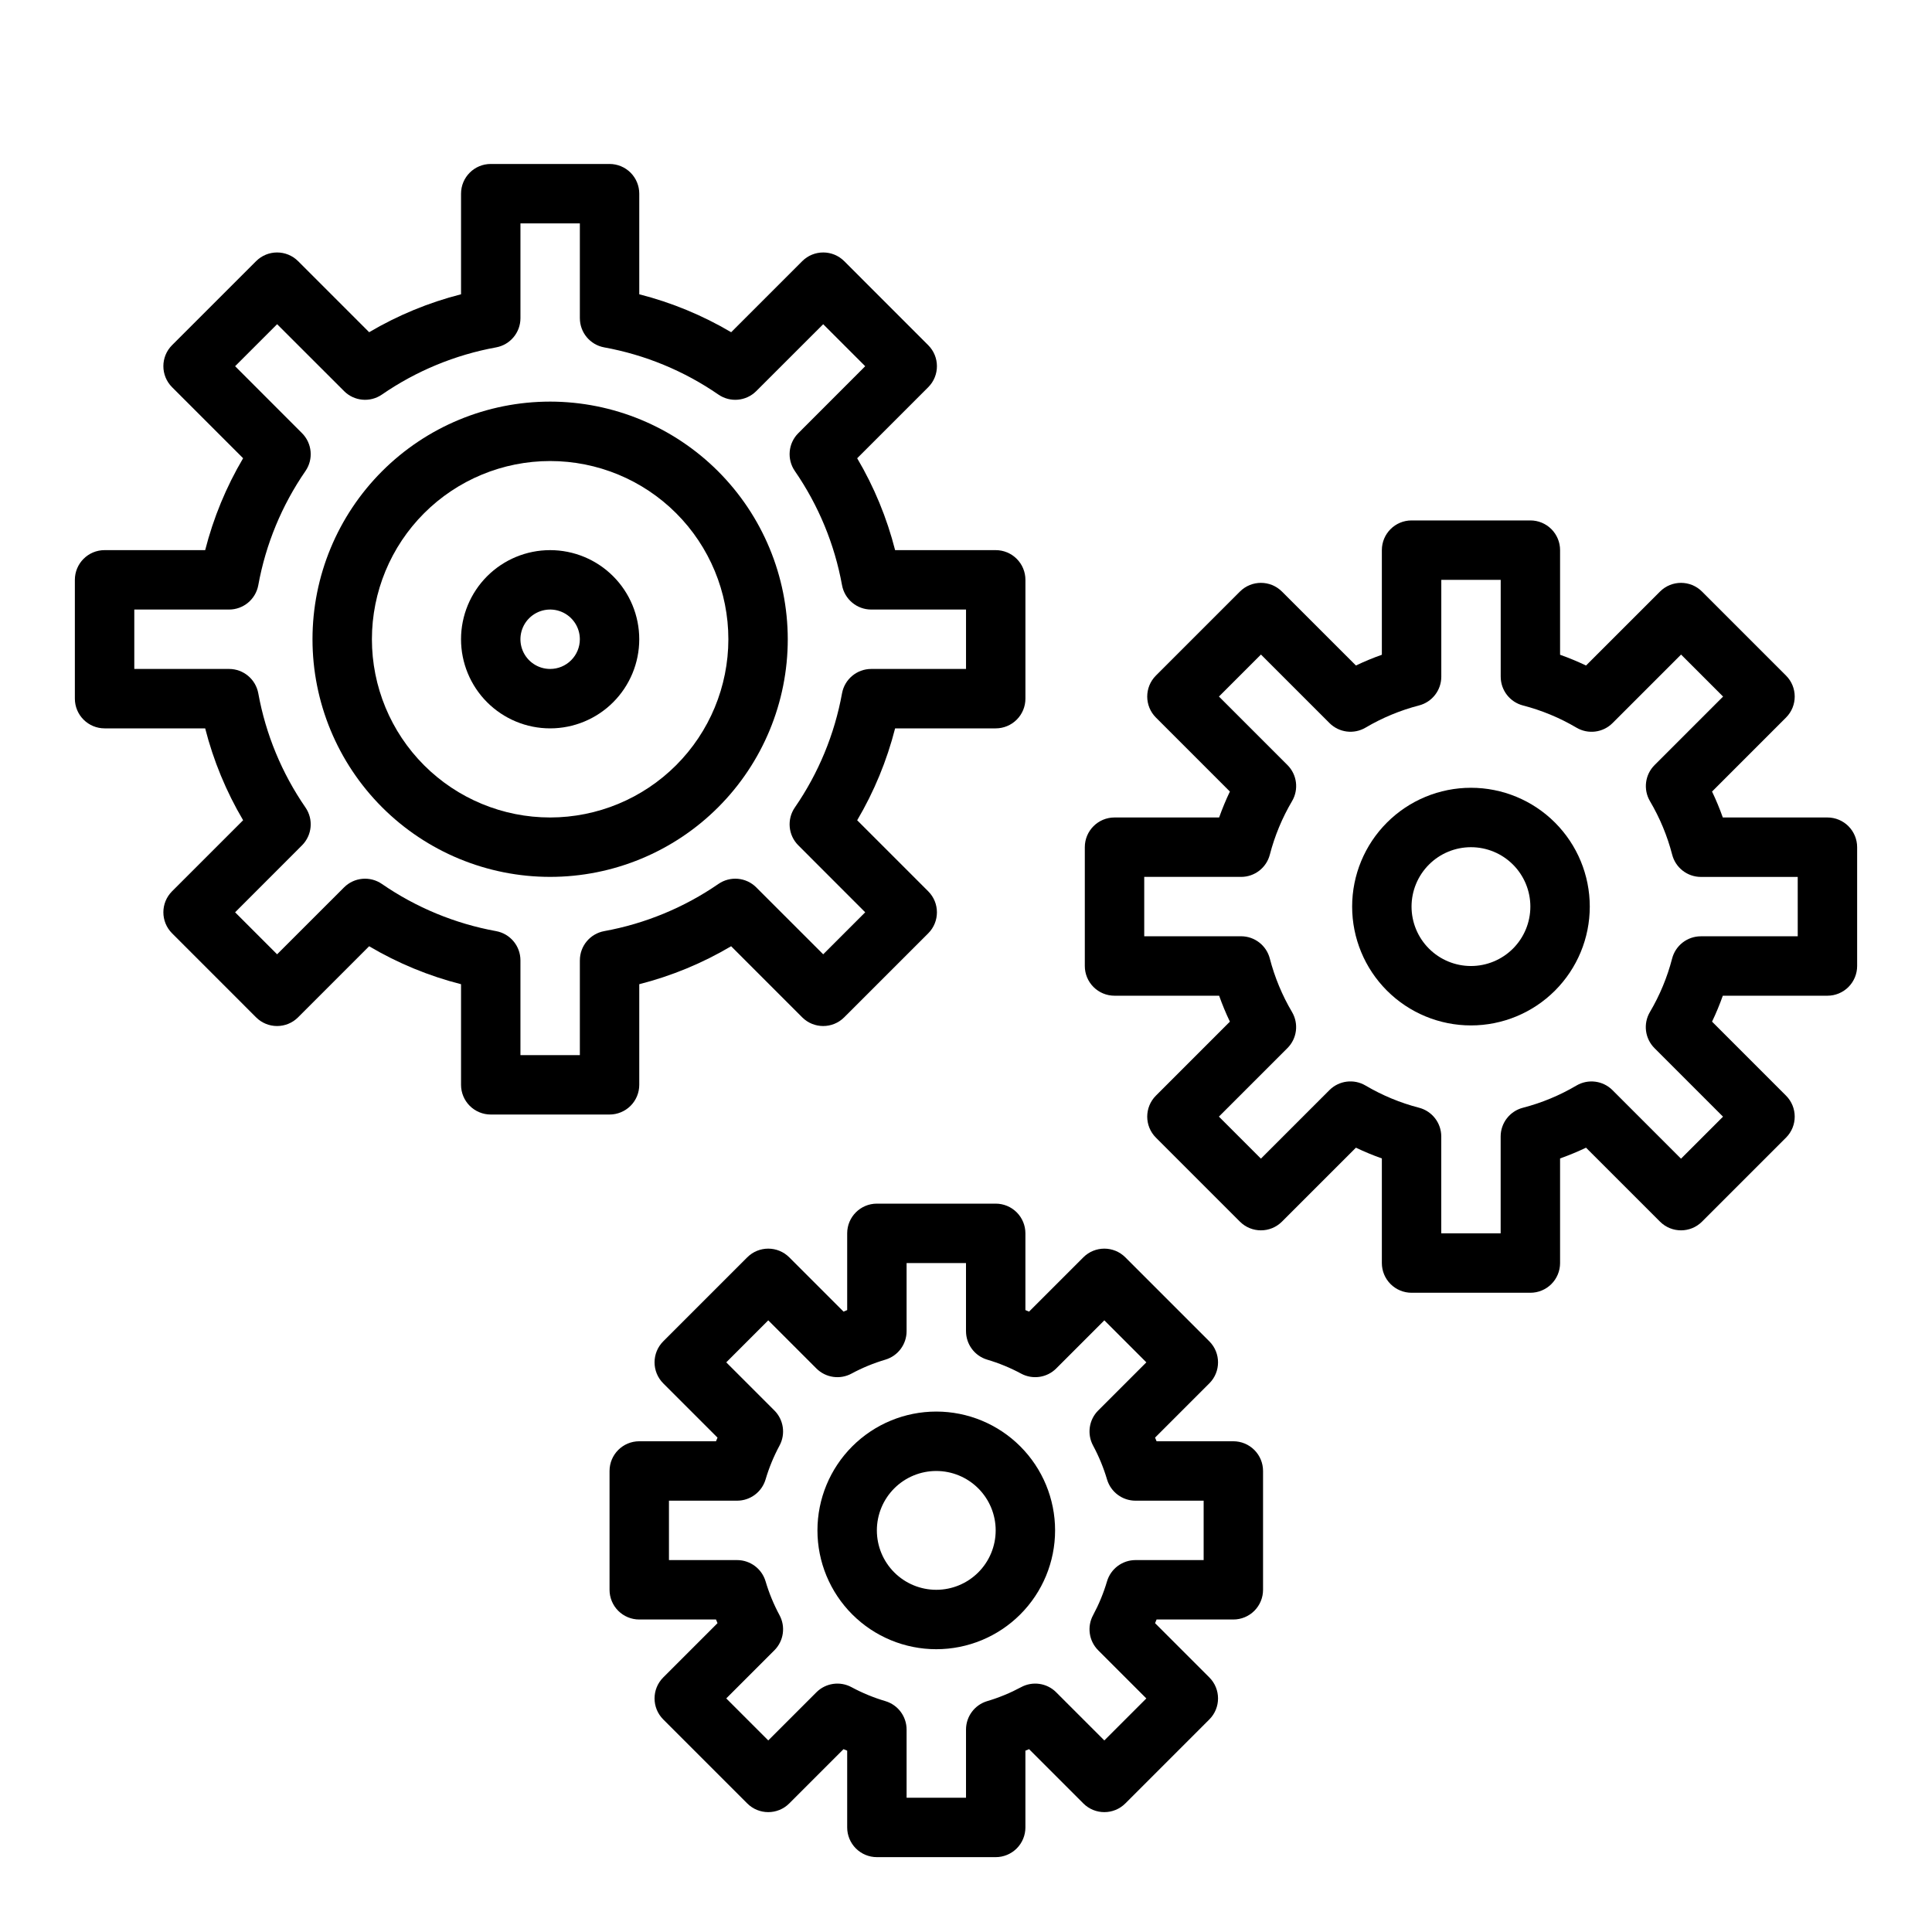 <?xml version="1.0" encoding="UTF-8"?>
<!-- Uploaded to: SVG Repo, www.svgrepo.com, Generator: SVG Repo Mixer Tools -->
<svg fill="#000000" width="800px" height="800px" version="1.1" viewBox="144 144 512 512" xmlns="http://www.w3.org/2000/svg">
 <g>
  <path d="m313.41 431.49v-26.664c8.555-2.18 16.75-5.566 24.348-10.062l18.828 18.836 0.004 0.004c3.074 3.074 8.055 3.074 11.129 0l22.27-22.262c3.074-3.074 3.074-8.059 0-11.133l-18.828-18.828c4.488-7.602 7.871-15.801 10.051-24.355h26.664c2.086 0 4.09-0.832 5.566-2.309 1.477-1.473 2.305-3.477 2.305-5.566v-31.484c0-2.09-0.828-4.094-2.305-5.566-1.477-1.477-3.481-2.309-5.566-2.309h-26.664c-2.18-8.551-5.562-16.75-10.051-24.348l18.828-18.828c3.074-3.074 3.074-8.059 0-11.133l-22.262-22.27c-3.074-3.074-8.055-3.074-11.129 0l-18.828 18.828h-0.004c-7.602-4.484-15.801-7.871-24.355-10.051v-26.664c0-2.086-0.828-4.09-2.305-5.566-1.477-1.473-3.481-2.305-5.566-2.305h-31.488c-4.348 0-7.871 3.523-7.871 7.871v26.664c-8.555 2.18-16.75 5.566-24.352 10.051l-18.828-18.828c-3.074-3.074-8.059-3.074-11.133 0l-22.27 22.262c-3.07 3.074-3.07 8.059 0 11.133l18.828 18.828h0.004c-4.488 7.602-7.875 15.801-10.055 24.355h-26.66c-4.348 0-7.875 3.527-7.875 7.875v31.488-0.004c0 2.09 0.832 4.094 2.309 5.566 1.477 1.477 3.477 2.309 5.566 2.309h26.66c2.184 8.551 5.566 16.75 10.055 24.348l-18.832 18.828c-3.07 3.074-3.07 8.059 0 11.133l22.262 22.27c3.074 3.074 8.059 3.074 11.133 0l18.828-18.836v-0.004c7.602 4.496 15.801 7.883 24.359 10.062v26.664c0 2.086 0.828 4.09 2.305 5.566 1.477 1.473 3.477 2.305 5.566 2.305h31.488c2.086 0 4.09-0.832 5.566-2.305 1.477-1.477 2.305-3.481 2.305-5.566zm-15.742-32.984v25.109h-15.746v-25.109c0.004-3.801-2.711-7.059-6.445-7.746-10.867-1.977-21.188-6.242-30.277-12.508-3.129-2.152-7.344-1.766-10.027 0.918l-17.738 17.73-11.129-11.133 17.727-17.742c2.684-2.684 3.074-6.902 0.922-10.031-6.269-9.086-10.535-19.402-12.508-30.266-0.691-3.738-3.949-6.449-7.746-6.449h-25.113v-15.742h25.113c3.797 0 7.055-2.711 7.746-6.449 1.973-10.863 6.238-21.18 12.508-30.266 2.152-3.129 1.762-7.348-0.922-10.031l-17.727-17.742 11.133-11.133 17.742 17.727v0.004c2.684 2.684 6.898 3.07 10.027 0.918 9.086-6.269 19.406-10.531 30.27-12.508 3.734-0.688 6.449-3.945 6.445-7.746v-25.109h15.742v25.113l0.004-0.004c-0.004 3.801 2.707 7.059 6.445 7.746 10.863 1.977 21.18 6.238 30.27 12.508 3.125 2.152 7.344 1.766 10.027-0.918l17.742-17.727 11.133 11.133-17.727 17.742v-0.004c-2.688 2.684-3.074 6.902-0.922 10.031 6.269 9.086 10.535 19.402 12.508 30.266 0.688 3.738 3.945 6.449 7.746 6.449h25.113v15.742h-25.113c-3.801 0-7.059 2.711-7.746 6.449-1.973 10.863-6.238 21.18-12.508 30.266-2.152 3.129-1.766 7.348 0.922 10.031l17.727 17.742-11.133 11.133-17.734-17.727v-0.004c-2.684-2.684-6.902-3.07-10.027-0.918-9.094 6.266-19.414 10.531-30.277 12.508-3.738 0.688-6.449 3.945-6.445 7.746z"/>
  <path d="m289.79 250.43c-16.703 0-32.719 6.637-44.531 18.445-11.809 11.812-18.445 27.828-18.445 44.531s6.637 32.719 18.445 44.531c11.812 11.809 27.828 18.445 44.531 18.445 16.703 0 32.723-6.637 44.531-18.445 11.812-11.812 18.445-27.828 18.445-44.531-0.02-16.695-6.66-32.703-18.465-44.512-11.809-11.805-27.812-18.445-44.512-18.465zm0 110.21c-12.527 0-24.539-4.973-33.398-13.832-8.855-8.859-13.832-20.871-13.832-33.398s4.977-24.539 13.832-33.398c8.859-8.859 20.871-13.832 33.398-13.832 12.527 0 24.543 4.973 33.398 13.832 8.859 8.859 13.836 20.871 13.836 33.398-0.012 12.523-4.992 24.531-13.848 33.383-8.855 8.855-20.863 13.836-33.387 13.848z"/>
  <path d="m289.79 289.79c-6.262 0-12.27 2.488-16.699 6.918-4.426 4.43-6.914 10.438-6.914 16.699s2.488 12.27 6.914 16.699c4.43 4.43 10.438 6.918 16.699 6.918 6.266 0 12.27-2.488 16.699-6.918 4.43-4.43 6.918-10.438 6.918-16.699s-2.488-12.27-6.918-16.699c-4.43-4.43-10.434-6.918-16.699-6.918zm0 31.488c-3.184 0-6.055-1.918-7.273-4.859-1.215-2.941-0.543-6.328 1.707-8.578 2.254-2.25 5.637-2.926 8.578-1.707 2.945 1.219 4.863 4.09 4.863 7.273 0 2.086-0.832 4.09-2.309 5.566-1.477 1.477-3.477 2.305-5.566 2.305z"/>
  <path d="m470.85 525.95h-20.344l-0.402-0.969 14.383-14.383v0.004c3.074-3.074 3.074-8.059 0-11.133l-22.262-22.262c-3.074-3.074-8.055-3.074-11.129 0l-14.383 14.383-0.969-0.402v-20.34c0-2.09-0.828-4.09-2.305-5.566s-3.481-2.305-5.566-2.305h-31.488c-4.348 0-7.871 3.523-7.871 7.871v20.34l-0.969 0.402-14.383-14.383c-3.074-3.074-8.059-3.074-11.133 0l-22.262 22.262c-3.07 3.074-3.07 8.059 0 11.133l14.383 14.383-0.402 0.965h-20.34c-4.348 0-7.871 3.527-7.871 7.875v31.488c0 2.086 0.828 4.09 2.305 5.566 1.477 1.477 3.481 2.305 5.566 2.305h20.34l0.402 0.969-14.383 14.383c-3.07 3.074-3.07 8.055 0 11.129l22.262 22.262c3.074 3.074 8.059 3.074 11.133 0l14.383-14.383 0.969 0.402v20.344c0 2.086 0.828 4.09 2.305 5.566 1.477 1.473 3.477 2.305 5.566 2.305h31.488c2.086 0 4.09-0.832 5.566-2.305 1.477-1.477 2.305-3.481 2.305-5.566v-20.344l0.969-0.402 14.383 14.383c3.074 3.074 8.055 3.074 11.129 0l22.262-22.262c3.074-3.074 3.074-8.055 0-11.129l-14.383-14.383 0.402-0.969h20.344c2.086 0 4.09-0.828 5.566-2.305 1.477-1.477 2.305-3.481 2.305-5.566v-31.488c0-2.09-0.828-4.09-2.305-5.566-1.477-1.477-3.481-2.309-5.566-2.309zm-7.871 31.488h-18.059c-3.481 0.004-6.547 2.289-7.543 5.621-0.918 3.109-2.156 6.113-3.691 8.969-1.664 3.062-1.113 6.856 1.352 9.32l12.754 12.754-11.133 11.133-12.754-12.754 0.004-0.004c-2.465-2.465-6.258-3.016-9.32-1.352-2.856 1.535-5.859 2.773-8.969 3.691-3.332 0.996-5.617 4.062-5.617 7.539v18.059h-15.746v-18.059c0-3.477-2.285-6.543-5.621-7.539-3.106-0.918-6.113-2.156-8.965-3.691-3.062-1.664-6.856-1.113-9.32 1.352l-12.754 12.754-11.133-11.133 12.754-12.754v0.004c2.465-2.465 3.016-6.258 1.355-9.32-1.535-2.856-2.773-5.859-3.691-8.969-0.996-3.332-4.062-5.617-7.543-5.621h-18.059v-15.742h18.059c3.481 0 6.547-2.285 7.543-5.621 0.918-3.109 2.156-6.113 3.691-8.965 1.66-3.066 1.109-6.856-1.355-9.32l-12.754-12.754 11.133-11.133 12.754 12.754c2.465 2.465 6.258 3.016 9.32 1.355 2.852-1.539 5.859-2.773 8.965-3.691 3.336-0.996 5.621-4.062 5.621-7.543v-18.059h15.742v18.059h0.004c0 3.481 2.285 6.547 5.617 7.543 3.109 0.918 6.113 2.152 8.969 3.691 3.062 1.66 6.856 1.109 9.32-1.355l12.754-12.754 11.133 11.133-12.754 12.754h-0.004c-2.465 2.465-3.016 6.254-1.352 9.32 1.535 2.852 2.773 5.856 3.691 8.965 0.996 3.336 4.062 5.621 7.543 5.621h18.059z"/>
  <path d="m392.12 518.08c-8.352 0-16.359 3.316-22.266 9.223-5.902 5.906-9.223 13.914-9.223 22.266 0 8.352 3.32 16.359 9.223 22.266 5.906 5.906 13.914 9.223 22.266 9.223s16.363-3.316 22.266-9.223c5.906-5.906 9.223-13.914 9.223-22.266 0-8.352-3.316-16.359-9.223-22.266-5.902-5.906-13.914-9.223-22.266-9.223zm0 47.23v0.004c-4.176 0-8.18-1.66-11.133-4.613-2.949-2.953-4.609-6.957-4.609-11.133 0-4.176 1.66-8.18 4.609-11.133 2.953-2.953 6.957-4.609 11.133-4.609s8.18 1.656 11.133 4.609c2.953 2.953 4.613 6.957 4.613 11.133 0 4.176-1.66 8.18-4.613 11.133-2.953 2.953-6.957 4.613-11.133 4.613z"/>
  <path d="m533.82 352.77c-8.352 0-16.363 3.316-22.266 9.223-5.906 5.906-9.223 13.914-9.223 22.266 0 8.352 3.316 16.359 9.223 22.266 5.902 5.906 13.914 9.223 22.266 9.223 8.352 0 16.359-3.316 22.266-9.223 5.902-5.906 9.223-13.914 9.223-22.266 0-8.352-3.32-16.359-9.223-22.266-5.906-5.906-13.914-9.223-22.266-9.223zm0 47.23v0.004c-4.176 0-8.18-1.66-11.133-4.613s-4.613-6.957-4.613-11.133c0-4.176 1.66-8.18 4.613-11.133s6.957-4.609 11.133-4.609 8.18 1.656 11.133 4.609 4.609 6.957 4.609 11.133c0 4.176-1.656 8.18-4.609 11.133s-6.957 4.613-11.133 4.613z"/>
  <path d="m628.29 360.64h-27.727c-0.828-2.336-1.781-4.633-2.852-6.871l19.602-19.609c3.074-3.074 3.074-8.055 0-11.129l-22.262-22.262c-3.074-3.074-8.055-3.074-11.129 0l-19.609 19.602v-0.004c-2.242-1.066-4.535-2.019-6.875-2.848v-27.727c0-2.086-0.828-4.09-2.305-5.566-1.477-1.477-3.477-2.305-5.566-2.305h-31.488c-4.348 0-7.871 3.523-7.871 7.871v27.727c-2.34 0.828-4.633 1.781-6.871 2.848l-19.609-19.602v0.004c-3.074-3.074-8.059-3.074-11.133 0l-22.262 22.262c-3.074 3.074-3.074 8.055 0 11.129l19.602 19.609c-1.07 2.238-2.019 4.535-2.852 6.871h-27.723c-4.348 0-7.871 3.527-7.871 7.875v31.488c0 2.086 0.828 4.09 2.305 5.566 1.477 1.477 3.477 2.305 5.566 2.305h27.727-0.004c0.832 2.34 1.781 4.633 2.852 6.871l-19.602 19.609c-3.074 3.074-3.074 8.059 0 11.133l22.262 22.262c3.074 3.07 8.059 3.07 11.133 0l19.609-19.602c2.238 1.07 4.531 2.019 6.871 2.848v27.727c0 2.086 0.828 4.09 2.305 5.566 1.477 1.477 3.481 2.305 5.566 2.305h31.488c2.09 0 4.09-0.828 5.566-2.305 1.477-1.477 2.305-3.481 2.305-5.566v-27.727c2.34-0.828 4.633-1.777 6.875-2.848l19.609 19.602c3.074 3.07 8.055 3.07 11.129 0l22.262-22.262c3.074-3.074 3.074-8.059 0-11.133l-19.602-19.609c1.07-2.238 2.023-4.531 2.852-6.871h27.727c2.086 0 4.09-0.828 5.566-2.305 1.473-1.477 2.305-3.481 2.305-5.566v-31.488c0-2.09-0.832-4.09-2.305-5.566-1.477-1.477-3.481-2.309-5.566-2.309zm-7.871 31.488h-25.68c-3.586 0.008-6.719 2.434-7.613 5.906-1.289 4.973-3.269 9.742-5.883 14.168-1.824 3.098-1.32 7.035 1.223 9.574l18.152 18.152-11.133 11.133-18.152-18.152v-0.004c-2.539-2.543-6.477-3.043-9.57-1.219-4.426 2.609-9.195 4.59-14.172 5.879-3.473 0.898-5.898 4.027-5.902 7.613v25.672h-15.738v-25.68c-0.004-3.586-2.43-6.715-5.902-7.613-4.973-1.289-9.742-3.269-14.168-5.879-3.098-1.824-7.035-1.324-9.574 1.219l-18.152 18.152-11.133-11.133 18.152-18.152v0.004c2.547-2.539 3.047-6.477 1.223-9.574-2.613-4.426-4.59-9.195-5.883-14.168-0.895-3.473-4.023-5.898-7.609-5.906h-25.672v-15.734h25.68c3.586-0.004 6.715-2.434 7.609-5.906 1.293-4.973 3.269-9.742 5.883-14.168 1.824-3.094 1.324-7.035-1.219-9.57l-18.152-18.152 11.133-11.133 18.152 18.152h-0.004c2.539 2.543 6.477 3.047 9.574 1.219 4.426-2.609 9.195-4.59 14.168-5.879 3.473-0.898 5.898-4.027 5.902-7.613v-25.668h15.742v25.68l0.004-0.004c0.004 3.586 2.43 6.715 5.902 7.613 4.977 1.289 9.746 3.269 14.172 5.879 3.094 1.828 7.035 1.324 9.57-1.219l18.152-18.152 11.133 11.133-18.152 18.152c-2.543 2.535-3.047 6.477-1.223 9.57 2.613 4.426 4.594 9.195 5.883 14.168 0.895 3.473 4.027 5.902 7.613 5.906h25.66z"/>
 </g>
</svg>